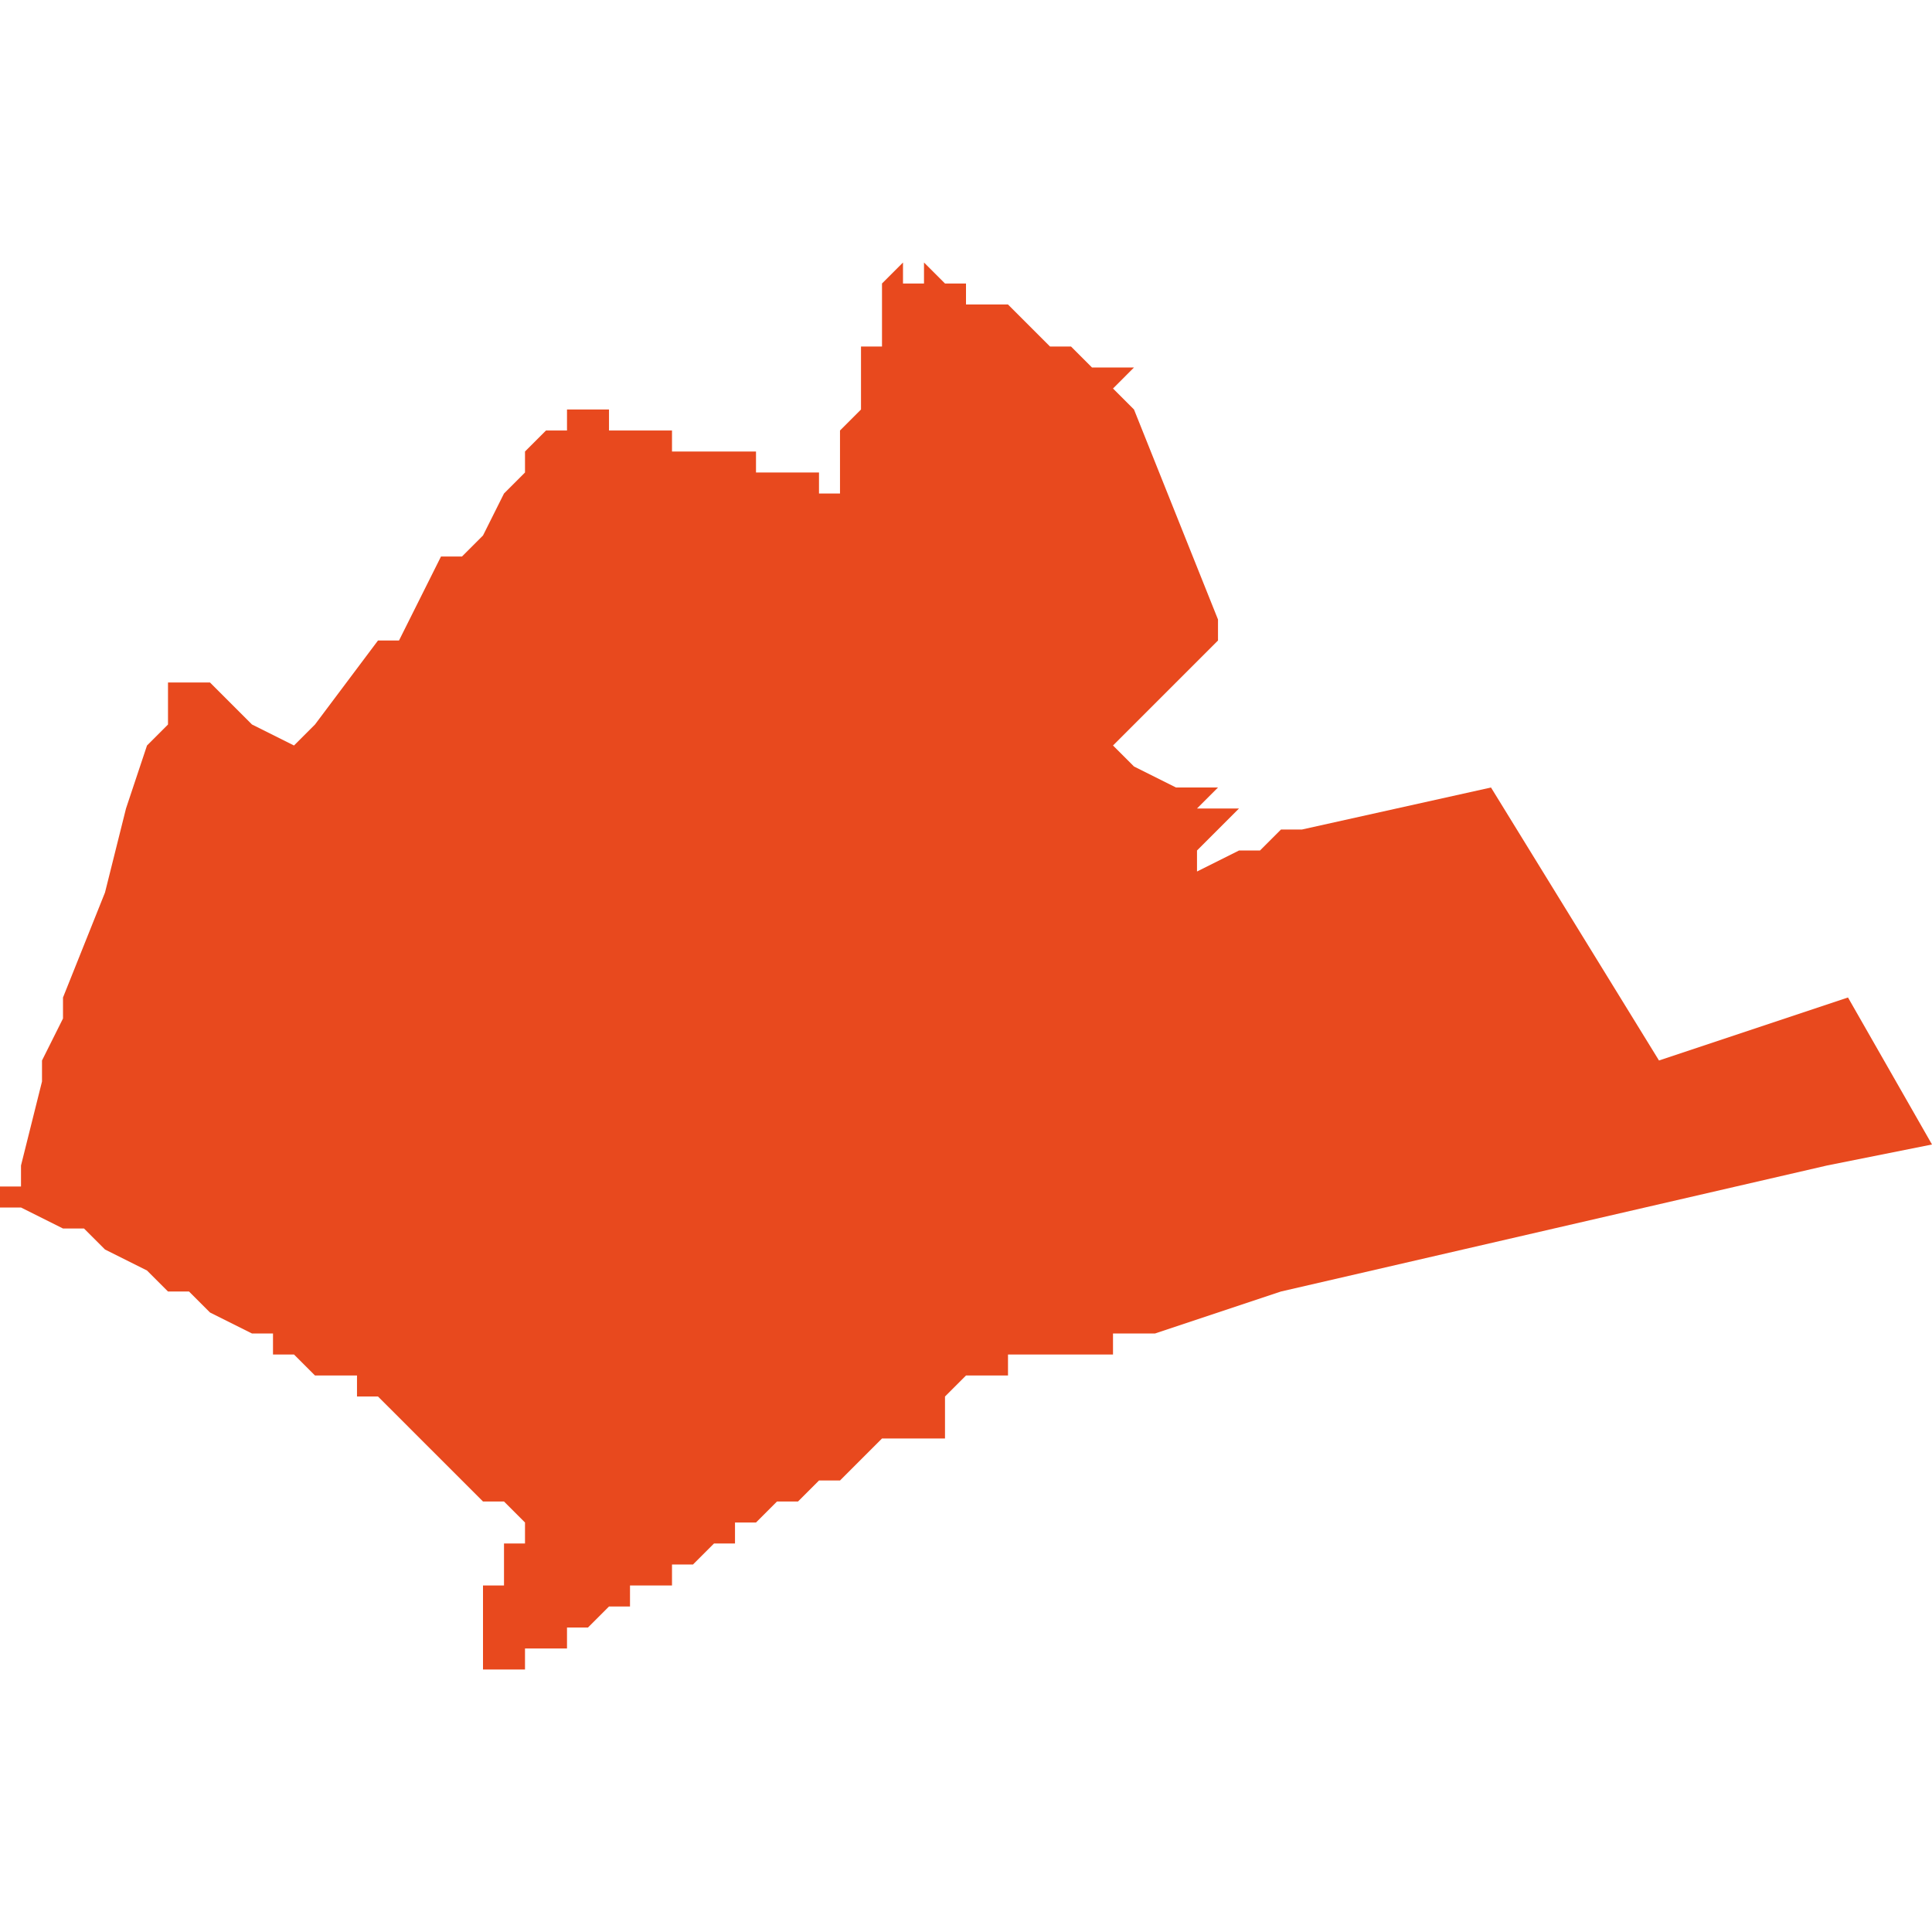<svg xmlns="http://www.w3.org/2000/svg" xmlns:xlink="http://www.w3.org/1999/xlink" height="300" width="300" viewBox="4.681 -52.212 0.092 0.067"><path d="M 4.735 -52.207 L 4.735 -52.207 4.734 -52.207 4.734 -52.207 4.734 -52.207 4.733 -52.207 4.733 -52.207 4.733 -52.207 4.732 -52.208 4.731 -52.208 4.73 -52.209 4.73 -52.209 4.729 -52.21 4.729 -52.21 4.729 -52.21 4.728 -52.21 4.728 -52.21 4.728 -52.21 4.727 -52.21 4.727 -52.211 4.727 -52.211 4.727 -52.211 4.726 -52.211 4.726 -52.211 4.725 -52.212 4.725 -52.211 4.725 -52.211 4.725 -52.211 4.725 -52.211 4.725 -52.211 4.725 -52.211 4.725 -52.211 4.725 -52.211 4.725 -52.211 4.725 -52.211 4.725 -52.211 4.725 -52.211 4.725 -52.211 4.724 -52.211 4.724 -52.211 4.724 -52.211 4.724 -52.211 4.724 -52.211 4.724 -52.212 4.724 -52.212 4.723 -52.211 4.723 -52.211 4.723 -52.21 4.723 -52.209 4.723 -52.209 4.723 -52.208 4.722 -52.208 4.722 -52.207 4.722 -52.207 4.722 -52.206 4.722 -52.205 4.722 -52.205 4.721 -52.204 4.721 -52.204 4.721 -52.203 4.721 -52.202 4.721 -52.202 4.721 -52.201 4.721 -52.201 4.721 -52.201 4.721 -52.201 4.721 -52.201 4.72 -52.201 4.72 -52.201 4.72 -52.201 4.72 -52.202 4.72 -52.202 4.719 -52.202 4.717 -52.202 4.717 -52.202 4.717 -52.202 4.717 -52.203 4.716 -52.203 4.716 -52.203 4.715 -52.203 4.715 -52.203 4.714 -52.203 4.714 -52.203 4.713 -52.203 4.713 -52.203 4.713 -52.204 4.712 -52.204 4.712 -52.204 4.711 -52.204 4.711 -52.204 4.711 -52.204 4.71 -52.204 4.71 -52.204 4.71 -52.204 4.71 -52.204 4.71 -52.204 4.71 -52.205 4.709 -52.205 4.709 -52.205 4.709 -52.205 4.709 -52.205 4.708 -52.205 4.708 -52.205 4.708 -52.205 4.708 -52.205 4.708 -52.205 4.708 -52.205 4.708 -52.205 4.708 -52.205 4.708 -52.205 4.708 -52.205 4.708 -52.205 4.708 -52.205 4.708 -52.205 4.708 -52.204 4.708 -52.204 4.707 -52.204 4.707 -52.204 4.706 -52.203 4.706 -52.202 4.706 -52.202 4.705 -52.201 4.704 -52.199 4.703 -52.198 4.702 -52.198 4.7 -52.194 4.699 -52.194 4.696 -52.19 4.696 -52.19 4.696 -52.19 4.696 -52.19 4.695 -52.189 4.695 -52.189 4.693 -52.19 4.692 -52.191 4.691 -52.192 4.691 -52.192 4.691 -52.192 4.691 -52.192 4.69 -52.192 4.69 -52.192 4.689 -52.192 4.689 -52.192 4.689 -52.192 4.689 -52.192 4.689 -52.19 4.688 -52.189 4.687 -52.186 4.686 -52.182 4.684 -52.177 4.684 -52.176 4.684 -52.176 4.684 -52.176 4.683 -52.174 4.683 -52.173 4.682 -52.169 4.682 -52.169 4.682 -52.168 4.682 -52.168 4.682 -52.168 4.681 -52.168 4.681 -52.168 4.681 -52.168 4.681 -52.168 4.681 -52.168 4.681 -52.167 4.682 -52.167 4.684 -52.166 4.684 -52.166 4.684 -52.166 4.684 -52.166 4.684 -52.166 4.684 -52.166 4.684 -52.166 4.685 -52.166 4.686 -52.165 4.686 -52.165 4.688 -52.164 4.688 -52.164 4.689 -52.163 4.69 -52.163 4.69 -52.163 4.691 -52.162 4.691 -52.162 4.691 -52.162 4.691 -52.162 4.693 -52.161 4.694 -52.161 4.694 -52.16 4.694 -52.16 4.695 -52.16 4.695 -52.16 4.695 -52.16 4.695 -52.16 4.695 -52.16 4.695 -52.16 4.695 -52.16 4.695 -52.16 4.696 -52.159 4.697 -52.159 4.697 -52.159 4.698 -52.159 4.698 -52.159 4.698 -52.159 4.698 -52.159 4.698 -52.158 4.698 -52.158 4.698 -52.158 4.698 -52.158 4.698 -52.158 4.699 -52.158 4.699 -52.158 4.699 -52.158 4.7 -52.157 4.7 -52.157 4.7 -52.157 4.7 -52.157 4.7 -52.157 4.7 -52.157 4.7 -52.157 4.7 -52.157 4.7 -52.157 4.7 -52.157 4.7 -52.157 4.7 -52.157 4.701 -52.156 4.701 -52.156 4.702 -52.155 4.702 -52.155 4.702 -52.155 4.702 -52.155 4.704 -52.153 4.705 -52.153 4.705 -52.153 4.706 -52.152 4.706 -52.152 4.706 -52.152 4.706 -52.152 4.705 -52.152 4.705 -52.152 4.705 -52.152 4.705 -52.152 4.706 -52.152 4.706 -52.152 4.706 -52.152 4.706 -52.152 4.706 -52.152 4.706 -52.152 4.706 -52.152 4.706 -52.152 4.706 -52.151 4.706 -52.151 4.706 -52.151 4.706 -52.151 4.706 -52.151 4.706 -52.151 4.705 -52.151 4.705 -52.15 4.705 -52.15 4.705 -52.15 4.705 -52.15 4.705 -52.15 4.705 -52.15 4.705 -52.149 4.705 -52.149 4.705 -52.149 4.705 -52.149 4.705 -52.149 4.705 -52.149 4.704 -52.149 4.704 -52.149 4.704 -52.148 4.704 -52.148 4.704 -52.148 4.704 -52.148 4.704 -52.148 4.704 -52.148 4.704 -52.148 4.704 -52.148 4.704 -52.148 4.704 -52.148 4.704 -52.148 4.704 -52.148 4.704 -52.147 4.704 -52.147 4.704 -52.147 4.704 -52.147 4.704 -52.147 4.704 -52.147 4.704 -52.147 4.704 -52.147 4.704 -52.146 4.704 -52.146 4.704 -52.146 4.704 -52.146 4.704 -52.145 4.704 -52.145 4.704 -52.145 4.704 -52.145 4.705 -52.145 4.705 -52.145 4.705 -52.145 4.705 -52.145 4.705 -52.145 4.705 -52.145 4.706 -52.145 4.706 -52.145 4.706 -52.146 4.706 -52.146 4.707 -52.146 4.707 -52.146 4.707 -52.146 4.707 -52.146 4.707 -52.146 4.708 -52.146 4.708 -52.146 4.708 -52.146 4.708 -52.146 4.708 -52.147 4.708 -52.147 4.708 -52.147 4.708 -52.147 4.708 -52.147 4.708 -52.147 4.709 -52.147 4.709 -52.147 4.71 -52.148 4.71 -52.148 4.71 -52.148 4.711 -52.148 4.711 -52.148 4.711 -52.148 4.711 -52.148 4.711 -52.148 4.711 -52.149 4.712 -52.149 4.712 -52.149 4.712 -52.149 4.712 -52.149 4.712 -52.149 4.713 -52.149 4.713 -52.15 4.714 -52.15 4.714 -52.15 4.715 -52.151 4.715 -52.151 4.715 -52.151 4.716 -52.151 4.716 -52.151 4.716 -52.152 4.716 -52.152 4.717 -52.152 4.717 -52.152 4.717 -52.152 4.718 -52.153 4.718 -52.153 4.719 -52.153 4.72 -52.154 4.72 -52.154 4.72 -52.154 4.72 -52.154 4.721 -52.154 4.721 -52.154 4.721 -52.154 4.721 -52.154 4.721 -52.154 4.721 -52.154 4.721 -52.154 4.722 -52.155 4.722 -52.155 4.723 -52.156 4.723 -52.156 4.724 -52.156 4.724 -52.156 4.724 -52.156 4.724 -52.156 4.724 -52.156 4.724 -52.156 4.724 -52.156 4.724 -52.156 4.726 -52.156 4.726 -52.156 4.726 -52.156 4.726 -52.156 4.726 -52.156 4.726 -52.157 4.726 -52.158 4.726 -52.158 4.726 -52.158 4.727 -52.159 4.727 -52.159 4.727 -52.159 4.727 -52.159 4.728 -52.159 4.729 -52.159 4.729 -52.16 4.732 -52.16 4.733 -52.16 4.733 -52.16 4.733 -52.16 4.733 -52.16 4.733 -52.16 4.733 -52.16 4.734 -52.16 4.734 -52.161 4.734 -52.161 4.734 -52.161 4.734 -52.161 4.734 -52.161 4.734 -52.161 4.734 -52.161 4.735 -52.161 4.736 -52.161 4.742 -52.163 4.768 -52.169 4.773 -52.17 4.769 -52.177 4.76 -52.174 4.752 -52.187 4.743 -52.185 4.742 -52.185 4.741 -52.184 4.74 -52.184 4.738 -52.183 4.738 -52.184 4.74 -52.186 4.739 -52.186 4.738 -52.186 4.739 -52.187 4.738 -52.187 4.738 -52.187 4.737 -52.187 4.737 -52.187 4.735 -52.188 4.735 -52.188 4.734 -52.189 4.739 -52.194 4.739 -52.195 4.735 -52.205 4.734 -52.206 Z" fill="#e8491e" /></svg>